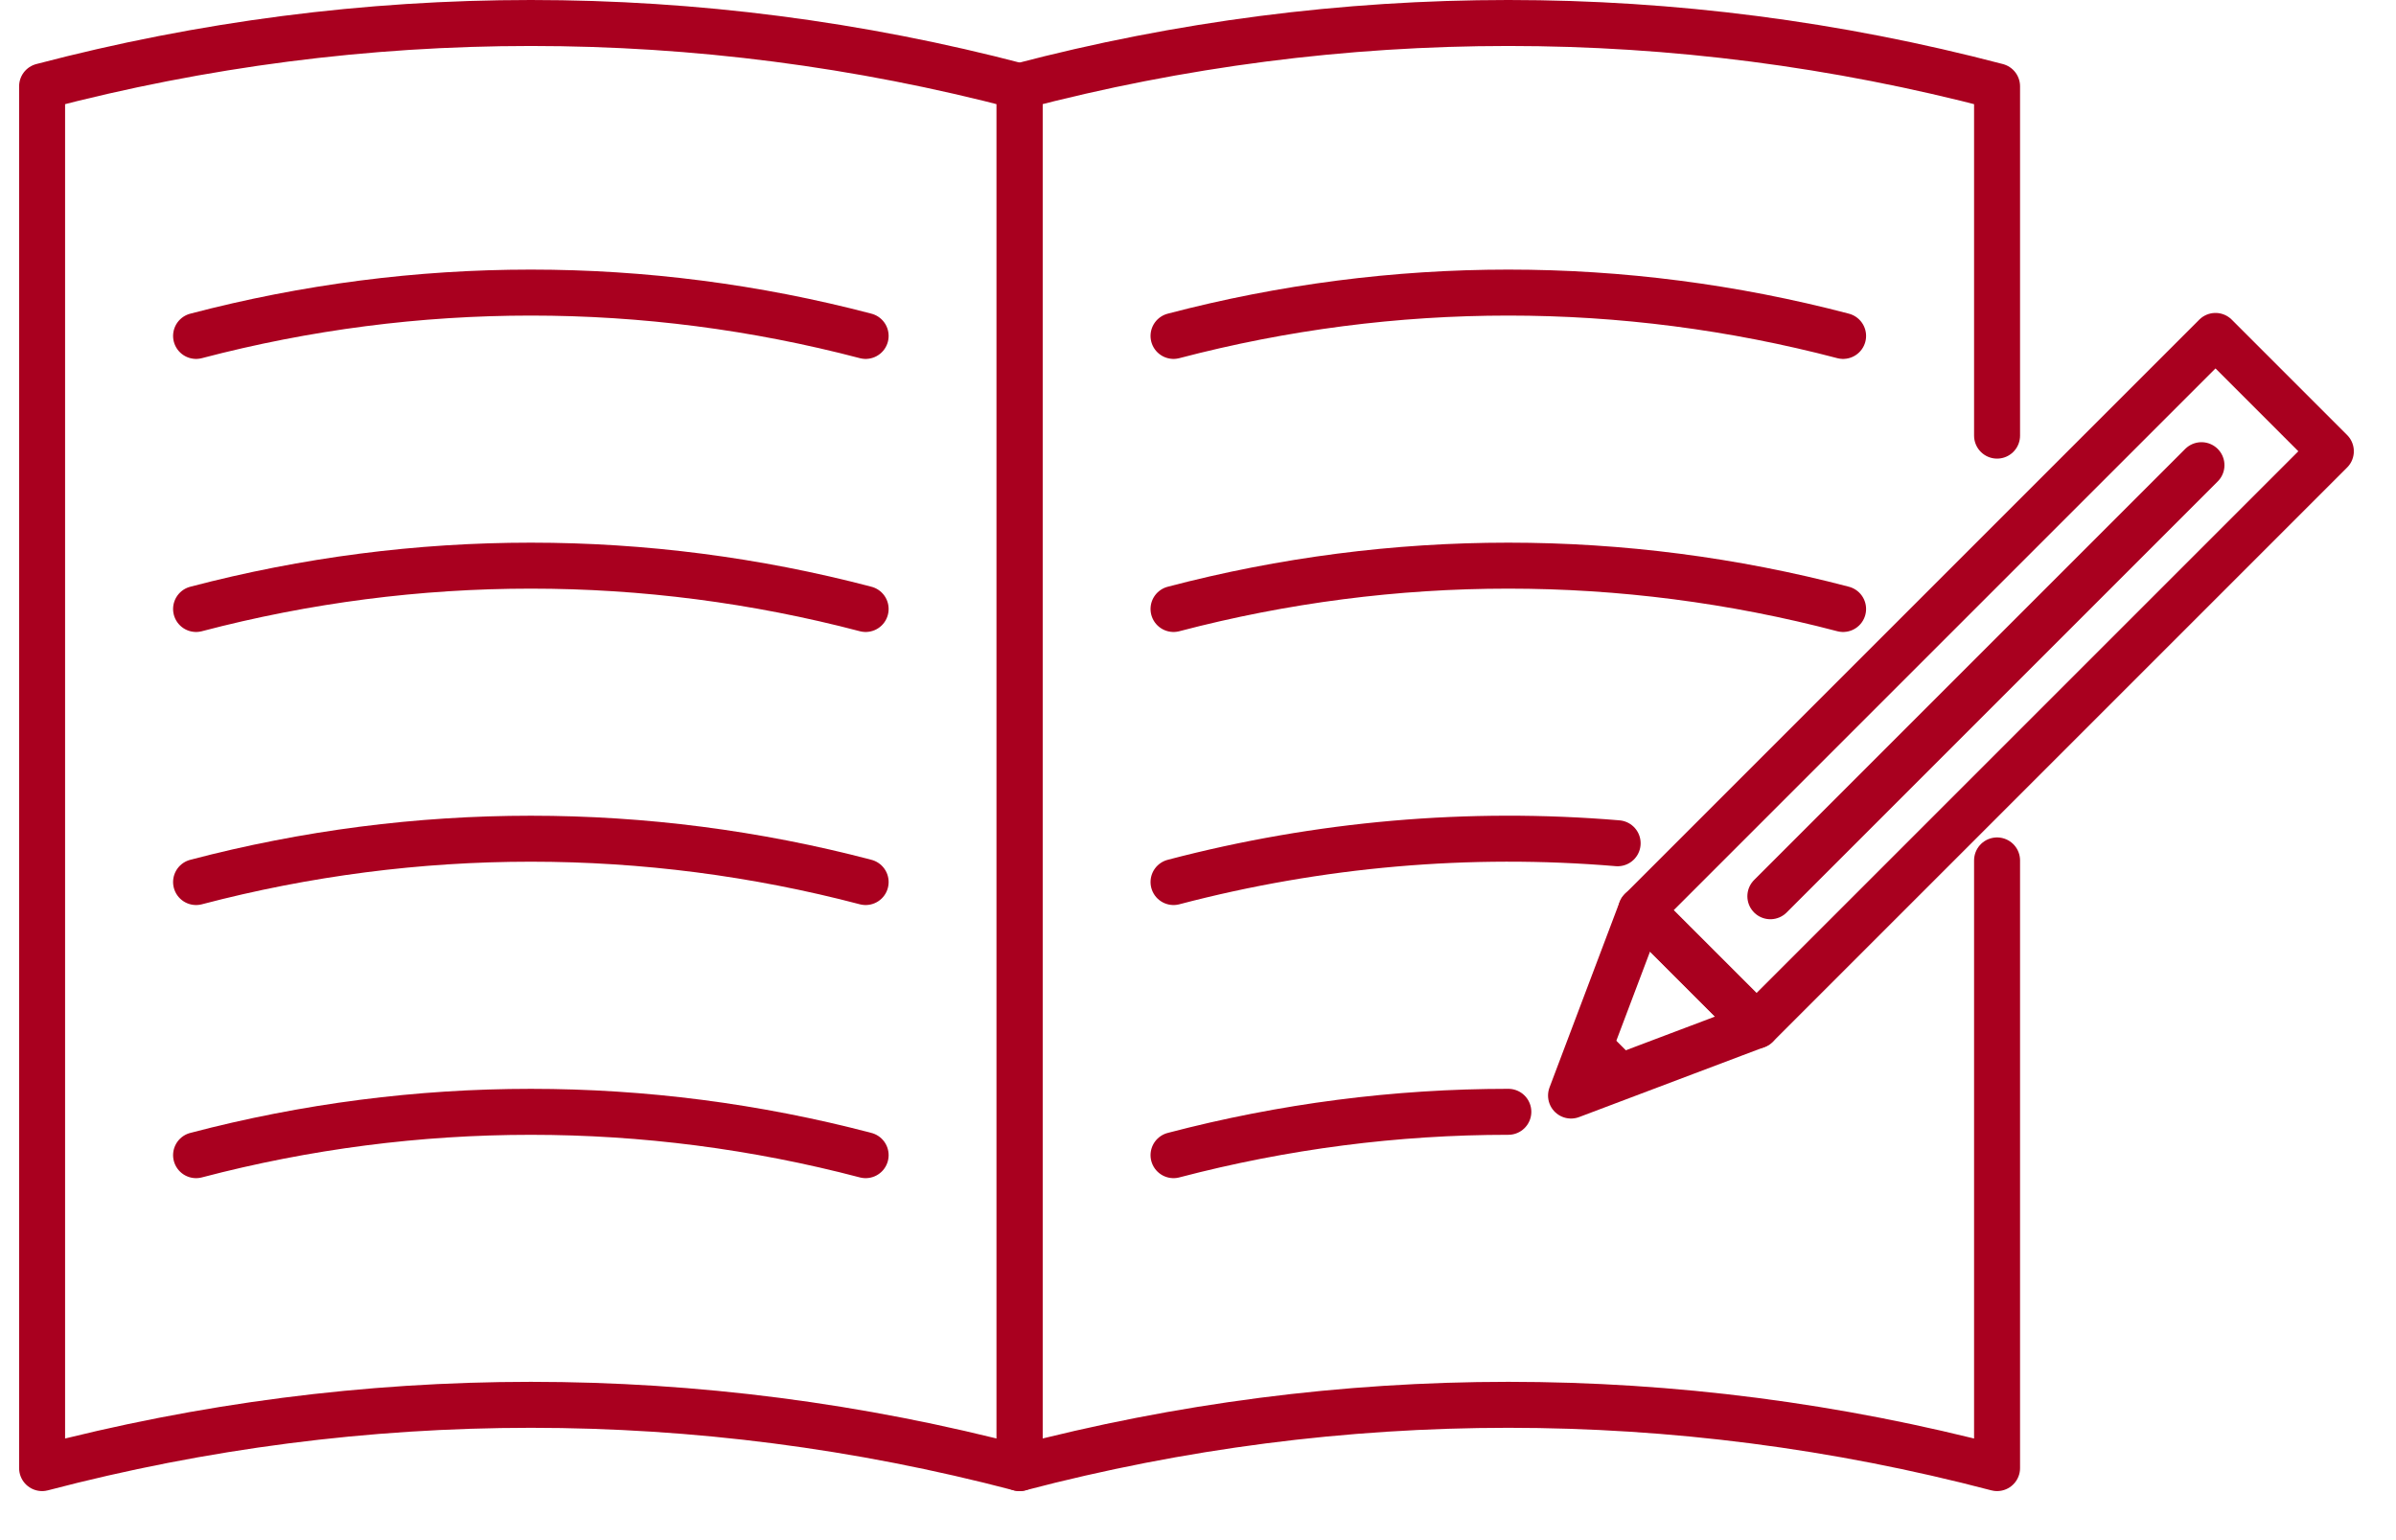 <svg fill="none" height="27" viewBox="0 0 42 27" width="42" xmlns="http://www.w3.org/2000/svg" xmlns:xlink="http://www.w3.org/1999/xlink"><clipPath id="a"><path d="m.334 0h40.926v26.14h-40.926z"/></clipPath><g clip-path="url(#a)"><path d="m40.858 7.911-2.022-2.022-10.068 10.068 2.022 2.022z" stroke="#a9001f" stroke-linecap="round" stroke-linejoin="round" stroke-width=".806"/><path d="m27.539 19.206 3.25-1.228-2.022-2.022z" stroke="#a9001f" stroke-linejoin="round" stroke-width=".806"/><path d="m27.539 19.206 1.242-.512-.73-.73z" fill="#a9001f"/><g stroke="#a9001f" stroke-linecap="round" stroke-width=".806"><g stroke-miterlimit="10"><path d="m38.59 8.155-7.557 7.557"/><path d="m3.437 5.889c3.857-1.013 7.879-1.013 11.737 0"/><path d="m3.437 10.676c3.857-1.013 7.879-1.013 11.737 0"/><path d="m3.437 15.463c3.857-1.013 7.879-1.013 11.737 0"/><path d="m3.437 20.251c3.857-1.013 7.879-1.013 11.737 0"/></g><path d="m17.873 25.737c-5.631-1.479-11.503-1.479-17.135 0v-24.224c5.631-1.48 11.503-1.48 17.135 0z" stroke-linejoin="round"/><path d="m20.571 5.889c3.857-1.013 7.879-1.013 11.737 0" stroke-miterlimit="10"/><path d="m20.571 10.676c3.857-1.013 7.879-1.013 11.737 0" stroke-miterlimit="10"/><path d="m20.571 15.463c2.555-.671 5.181-.898 7.785-.68" stroke-miterlimit="10"/><path d="m20.571 20.251c1.929-.506 3.898-.76 5.869-.76" stroke-miterlimit="10"/><path d="m35.007 15.084v10.653c-5.631-1.479-11.503-1.479-17.135 0v-24.224c5.632-1.48 11.504-1.48 17.135 0v6.124" stroke-linejoin="round"/></g></g></svg>
